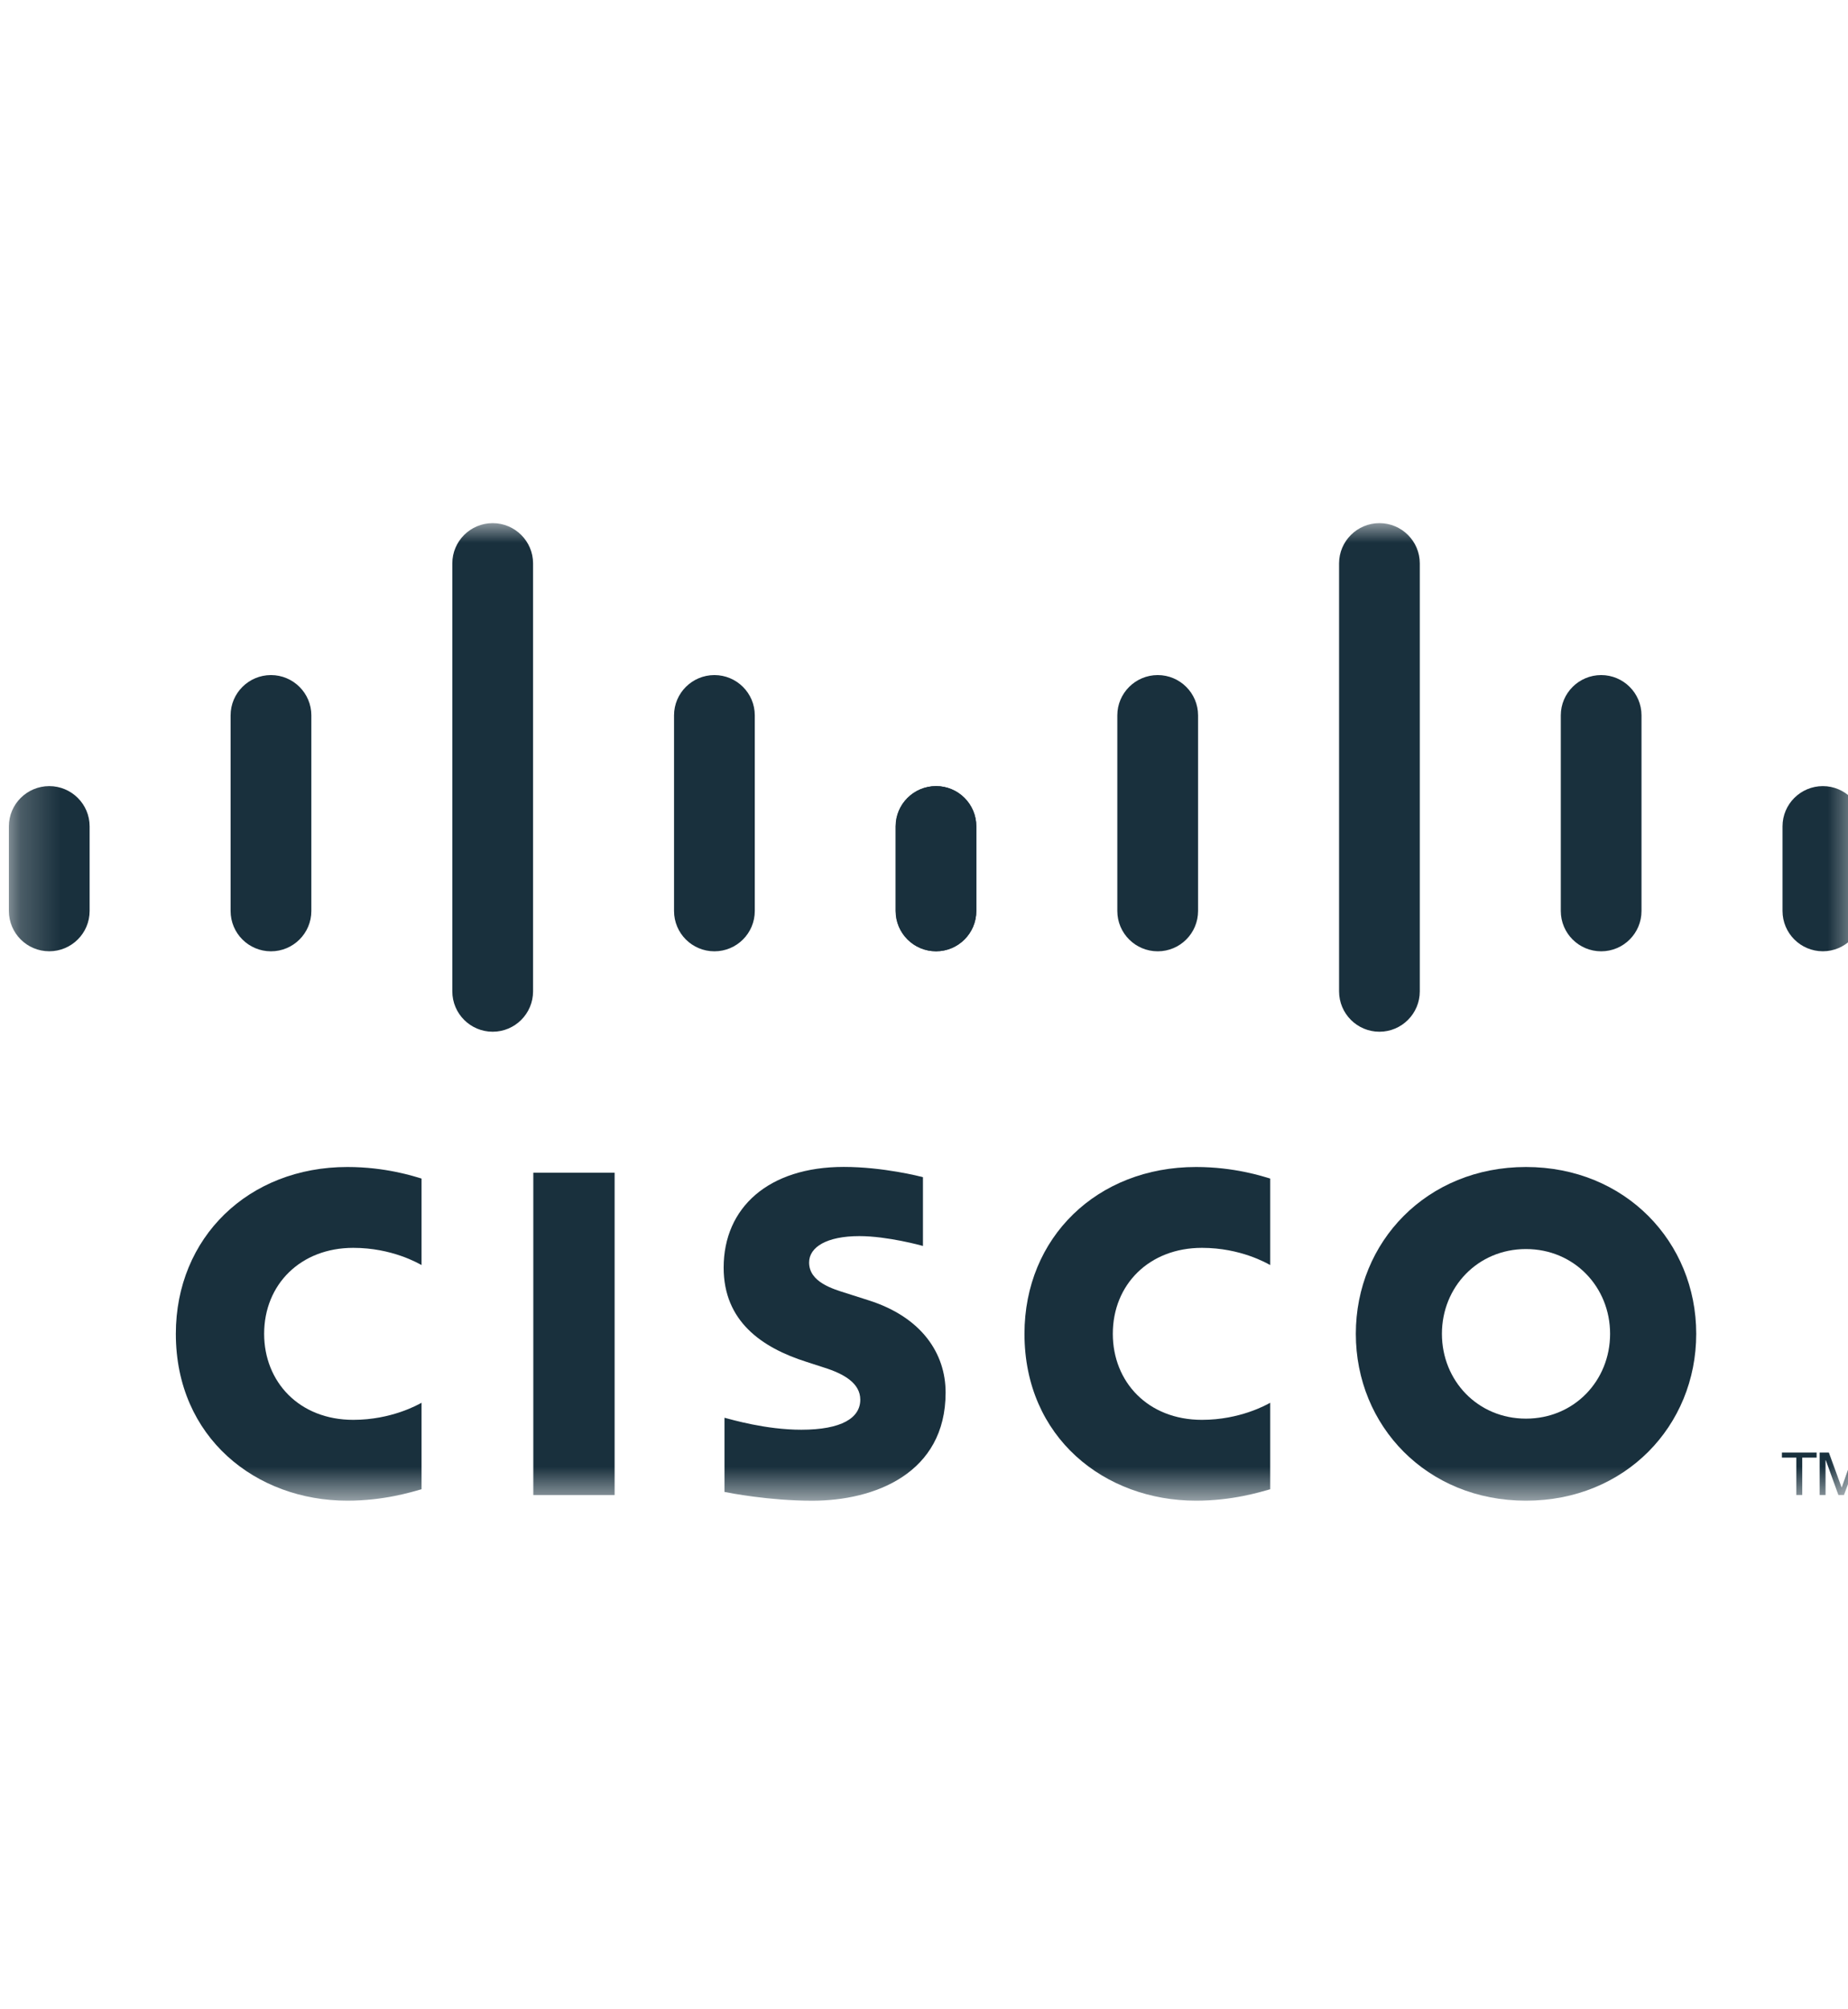 <svg width="46" height="50" viewBox="0 0 46 50" fill="none" xmlns="http://www.w3.org/2000/svg">
<g clip-path="url(#clip0_14_55)">
<mask id="mask0_14_55" style="mask-type:luminance" maskUnits="userSpaceOnUse" x="0" y="13" width="47" height="25">
<path d="M46.377 13H0.221V37.36H46.377V13Z" fill="white"/>
</mask>
<g mask="url(#mask0_14_55)">
<path d="M15.299 29.183H13.275V37.203H15.299V29.183Z" fill="#19303D"/>
<path d="M31.618 31.48C31.536 31.438 30.886 31.052 29.918 31.052C28.607 31.052 27.7 31.963 27.7 33.191C27.7 34.383 28.569 35.332 29.918 35.332C30.869 35.332 31.53 34.955 31.618 34.907V37.059C31.366 37.13 30.676 37.344 29.772 37.344C27.497 37.344 25.501 35.775 25.501 33.191C25.501 30.796 27.309 29.04 29.772 29.04C30.725 29.04 31.427 29.271 31.618 29.328V31.48Z" fill="#19303D"/>
<path d="M10.493 31.48C10.412 31.438 9.761 31.052 8.793 31.052C7.482 31.052 6.575 31.963 6.575 33.191C6.575 34.383 7.444 35.332 8.793 35.332C9.744 35.332 10.406 34.955 10.493 34.907V37.059C10.242 37.13 9.551 37.344 8.647 37.344C6.372 37.344 4.377 35.775 4.377 33.191C4.377 30.796 6.184 29.04 8.647 29.04C9.6 29.04 10.303 29.271 10.493 29.328V31.48Z" fill="#19303D"/>
<path d="M37.984 31.082C36.784 31.082 35.892 32.027 35.892 33.191C35.892 34.358 36.784 35.302 37.984 35.302C39.184 35.302 40.078 34.358 40.078 33.191C40.078 32.027 39.184 31.082 37.984 31.082ZM42.222 33.191C42.222 35.485 40.451 37.344 37.984 37.344C35.518 37.344 33.749 35.485 33.749 33.191C33.749 30.901 35.518 29.04 37.984 29.04C40.451 29.04 42.222 30.901 42.222 33.191Z" fill="#19303D"/>
<path d="M22.974 31.005C22.944 30.996 22.092 30.76 21.392 30.76C20.581 30.76 20.14 31.032 20.14 31.417C20.14 31.906 20.735 32.076 21.068 32.181L21.626 32.359C22.939 32.777 23.538 33.676 23.538 34.653C23.538 36.668 21.766 37.345 20.218 37.345C19.141 37.345 18.133 37.147 18.034 37.126V35.28C18.212 35.325 19.06 35.578 19.945 35.578C20.951 35.578 21.414 35.284 21.414 34.83C21.414 34.423 21.014 34.189 20.512 34.031C20.389 33.99 20.205 33.932 20.08 33.891C18.953 33.535 18.013 32.873 18.013 31.545C18.013 30.045 19.136 29.038 21.002 29.038C21.987 29.038 22.914 29.277 22.974 29.293V31.005Z" fill="#19303D"/>
<path d="M2.231 20.563C2.231 20.01 1.779 19.562 1.226 19.562C0.673 19.562 0.221 20.01 0.221 20.563V22.668C0.221 23.224 0.673 23.672 1.226 23.672C1.779 23.672 2.231 23.224 2.231 22.668V20.563Z" fill="#19303D"/>
<path d="M7.75 17.801C7.75 17.248 7.298 16.799 6.745 16.799C6.191 16.799 5.74 17.248 5.74 17.801V22.669C5.74 23.225 6.191 23.673 6.745 23.673C7.298 23.673 7.75 23.225 7.75 22.669V17.801Z" fill="#19303D"/>
<path d="M13.269 14.019C13.269 13.467 12.817 13.018 12.264 13.018C11.71 13.018 11.259 13.467 11.259 14.019V24.669C11.259 25.225 11.71 25.674 12.264 25.674C12.817 25.674 13.269 25.225 13.269 24.669V14.019Z" fill="#19303D"/>
<path d="M18.788 17.801C18.788 17.248 18.337 16.799 17.783 16.799C17.229 16.799 16.778 17.248 16.778 17.801V22.669C16.778 23.225 17.229 23.673 17.783 23.673C18.337 23.673 18.788 23.225 18.788 22.669V17.801Z" fill="#19303D"/>
<path d="M24.301 20.563C24.301 20.01 23.852 19.562 23.302 19.562C22.749 19.562 22.297 20.01 22.297 20.563V22.668C22.297 23.224 22.749 23.672 23.302 23.672C23.852 23.672 24.301 23.224 24.301 22.668V20.563Z" fill="#19303D"/>
<path d="M24.303 20.563C24.303 20.01 23.852 19.562 23.299 19.562C22.745 19.562 22.293 20.01 22.293 20.563V22.668C22.293 23.224 22.745 23.672 23.299 23.672C23.852 23.672 24.303 23.224 24.303 22.668V20.563Z" fill="#19303D"/>
<path d="M29.822 17.801C29.822 17.248 29.371 16.799 28.818 16.799C28.264 16.799 27.812 17.248 27.812 17.801V22.669C27.812 23.225 28.264 23.673 28.818 23.673C29.371 23.673 29.822 23.225 29.822 22.669V17.801Z" fill="#19303D"/>
<path d="M35.341 14.019C35.341 13.467 34.89 13.018 34.337 13.018C33.783 13.018 33.332 13.467 33.332 14.019V24.669C33.332 25.225 33.783 25.674 34.337 25.674C34.89 25.674 35.341 25.225 35.341 24.669V14.019Z" fill="#19303D"/>
<path d="M40.86 17.801C40.86 17.248 40.409 16.799 39.856 16.799C39.302 16.799 38.851 17.248 38.851 17.801V22.669C38.851 23.225 39.302 23.673 39.856 23.673C40.409 23.673 40.86 23.225 40.86 22.669V17.801Z" fill="#19303D"/>
<path d="M46.373 20.563C46.373 20.01 45.925 19.562 45.374 19.562C44.821 19.562 44.37 20.01 44.37 20.563V22.668C44.37 23.224 44.821 23.672 45.374 23.672C45.925 23.672 46.373 23.224 46.373 22.668V20.563Z" fill="#19303D"/>
<path d="M45.219 36.146V36.272H44.861V37.202H44.714V36.272H44.355V36.146H45.219Z" fill="#19303D"/>
<path d="M45.294 36.146H45.524L45.84 37.012H45.845L46.151 36.146H46.377V37.202H46.226V36.337H46.221L45.9 37.202H45.761L45.448 36.337H45.441V37.202H45.294V36.146Z" fill="#19303D"/>
</g>
</g>
<defs>
<clipPath id="clip0_14_55">
<rect width="46" height="50" fill="white"/>
</clipPath>
</defs>
</svg>
